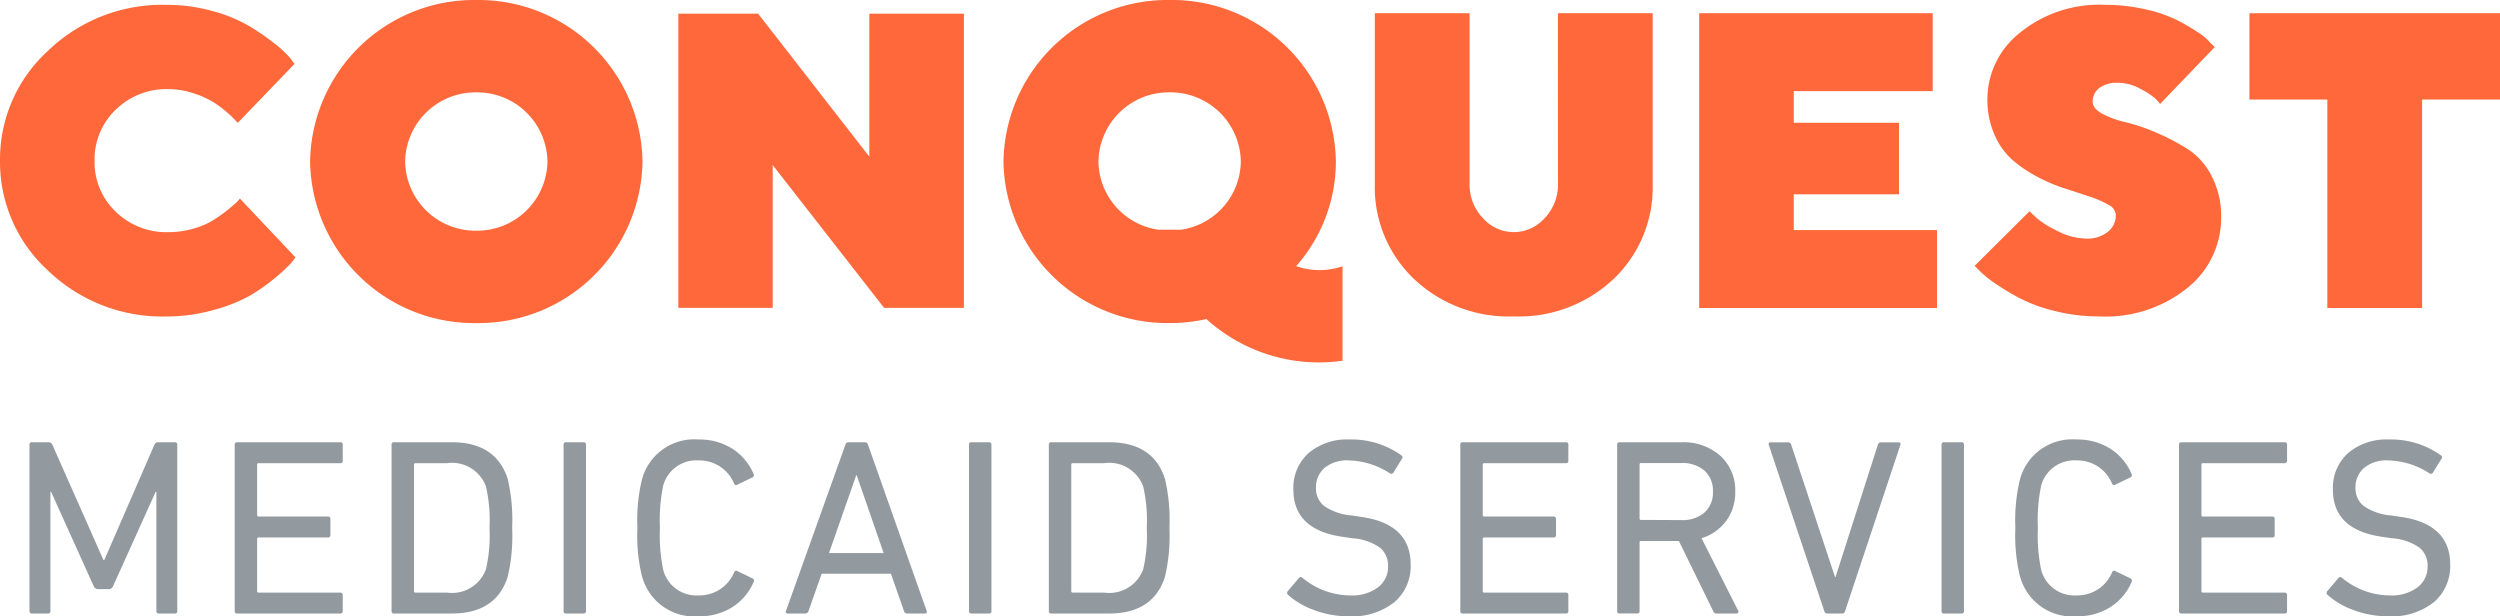 <?xml version="1.0" encoding="UTF-8"?>
<svg xmlns="http://www.w3.org/2000/svg" xmlns:xlink="http://www.w3.org/1999/xlink" width="167.132" height="41.2" viewBox="0 0 167.132 41.2">
  <defs>
    <clipPath id="clip-path">
      <path id="Path_106" data-name="Path 106" d="M0-36.226H167.132v-41.2H0Z" transform="translate(0 77.426)" fill="none"></path>
    </clipPath>
  </defs>
  <g id="Group_107" data-name="Group 107" transform="translate(0 77.426)">
    <g id="Group_123" data-name="Group 123" transform="translate(0 -77.426)" clip-path="url(#clip-path)">
      <g id="Group_107-2" data-name="Group 107" transform="translate(1.97 29.567)">
        <path id="Path_90" data-name="Path 90" d="M0-9.918V-21.029A.149.149,0,0,1,.168-21.2H1.263a.263.263,0,0,1,.269.169L4.95-13.319H5l3.35-7.711a.263.263,0,0,1,.269-.169H9.714a.149.149,0,0,1,.168.169V-9.918a.148.148,0,0,1-.168.168H8.653a.149.149,0,0,1-.169-.168v-7.963H8.434l-2.845,6.3a.3.3,0,0,1-.3.2H4.613a.315.315,0,0,1-.32-.2l-2.845-6.3H1.4v7.963a.149.149,0,0,1-.168.168H.168A.148.148,0,0,1,0-9.918" transform="translate(0 21.198)" fill="#939a9f"></path>
      </g>
      <g id="Group_108" data-name="Group 108" transform="translate(15.69 29.567)">
        <path id="Path_91" data-name="Path 91" d="M0-9.918V-21.029A.149.149,0,0,1,.169-21.2H7.054a.149.149,0,0,1,.169.169v1.061a.149.149,0,0,1-.169.169H1.6a.089.089,0,0,0-.1.1v3.367a.089.089,0,0,0,.1.1H6.229a.148.148,0,0,1,.168.168V-15a.148.148,0,0,1-.168.168H1.6a.089.089,0,0,0-.1.1v3.484a.089.089,0,0,0,.1.1H7.054a.149.149,0,0,1,.169.169v1.061a.149.149,0,0,1-.169.168H.169A.149.149,0,0,1,0-9.918" transform="translate(0 21.198)" fill="#939a9f"></path>
      </g>
      <g id="Group_109" data-name="Group 109" transform="translate(26.178 29.567)">
        <path id="Path_92" data-name="Path 92" d="M0-9.918V-21.029A.149.149,0,0,1,.168-21.2H4.024q2.945,0,3.737,2.441a12.031,12.031,0,0,1,.3,3.283,12.026,12.026,0,0,1-.3,3.283Q6.969-9.749,4.024-9.75H.168A.148.148,0,0,1,0-9.918m1.5-1.33a.089.089,0,0,0,.1.1H3.7a2.412,2.412,0,0,0,2.61-1.566,10.072,10.072,0,0,0,.236-2.761,10.077,10.077,0,0,0-.236-2.761A2.411,2.411,0,0,0,3.7-19.8H1.6a.089.089,0,0,0-.1.1Z" transform="translate(0 21.198)" fill="#939a9f"></path>
      </g>
      <g id="Group_110" data-name="Group 110" transform="translate(37.677 29.567)">
        <path id="Path_93" data-name="Path 93" d="M0-9.918V-21.029A.149.149,0,0,1,.169-21.2H1.33a.149.149,0,0,1,.168.169V-9.918a.149.149,0,0,1-.168.168H.169A.149.149,0,0,1,0-9.918" transform="translate(0 21.198)" fill="#939a9f"></path>
      </g>
      <g id="Group_111" data-name="Group 111" transform="translate(42.609 29.382)">
        <path id="Path_94" data-name="Path 94" d="M-.267-8.023a11.569,11.569,0,0,1-.3-3.216,11.564,11.564,0,0,1,.3-3.216,3.617,3.617,0,0,1,3.8-2.694,4.118,4.118,0,0,1,2.222.6,3.71,3.71,0,0,1,1.448,1.709.164.164,0,0,1-.067.219l-1.011.488a.149.149,0,0,1-.236-.084,2.5,2.5,0,0,0-2.357-1.532,2.292,2.292,0,0,0-2.374,1.684,11.357,11.357,0,0,0-.219,2.828A11.354,11.354,0,0,0,1.164-8.41,2.292,2.292,0,0,0,3.538-6.727,2.505,2.505,0,0,0,5.895-8.259a.149.149,0,0,1,.236-.085l1.011.488a.164.164,0,0,1,.067.219A3.71,3.71,0,0,1,5.76-5.928a4.114,4.114,0,0,1-2.222.6,3.616,3.616,0,0,1-3.8-2.693" transform="translate(0.57 17.148)" fill="#939a9f"></path>
      </g>
      <g id="Group_112" data-name="Group 112" transform="translate(52.53 29.567)">
        <path id="Path_95" data-name="Path 95" d="M-.01-9.918,3.963-21.029a.2.2,0,0,1,.2-.169H5.259a.213.213,0,0,1,.219.169L9.4-9.918c.034.112-.006.168-.118.168H8.1a.211.211,0,0,1-.219-.168L7.01-12.409H2.38L1.5-9.918a.228.228,0,0,1-.219.168H.107C0-9.75-.044-9.806-.01-9.918M2.869-13.79H6.522l-1.8-5.2H4.687Z" transform="translate(0.022 21.198)" fill="#939a9f"></path>
      </g>
      <g id="Group_113" data-name="Group 113" transform="translate(64.781 29.567)">
        <path id="Path_96" data-name="Path 96" d="M0-9.918V-21.029A.149.149,0,0,1,.168-21.2H1.33a.149.149,0,0,1,.169.169V-9.918a.149.149,0,0,1-.169.168H.168A.148.148,0,0,1,0-9.918" transform="translate(0 21.198)" fill="#939a9f"></path>
      </g>
      <g id="Group_114" data-name="Group 114" transform="translate(70.118 29.567)">
        <path id="Path_97" data-name="Path 97" d="M0-9.918V-21.029A.149.149,0,0,1,.169-21.2H4.024q2.945,0,3.737,2.441a12.031,12.031,0,0,1,.3,3.283,12.026,12.026,0,0,1-.3,3.283Q6.97-9.749,4.024-9.75H.169A.149.149,0,0,1,0-9.918m1.5-1.33a.089.089,0,0,0,.1.1H3.7a2.412,2.412,0,0,0,2.61-1.566,10.072,10.072,0,0,0,.236-2.761,10.077,10.077,0,0,0-.236-2.761A2.411,2.411,0,0,0,3.7-19.8H1.6a.089.089,0,0,0-.1.1Z" transform="translate(0 21.198)" fill="#939a9f"></path>
      </g>
      <g id="Group_115" data-name="Group 115" transform="translate(86.047 29.382)">
        <path id="Path_98" data-name="Path 98" d="M-3.593-10.391A6.421,6.421,0,0,1-5.858-10.8a5.305,5.305,0,0,1-1.759-1.019.174.174,0,0,1-.017-.253l.741-.875a.154.154,0,0,1,.236-.018,5.038,5.038,0,0,0,3.2,1.179,2.884,2.884,0,0,0,1.852-.539,1.724,1.724,0,0,0,.674-1.414,1.55,1.55,0,0,0-.539-1.237,3.6,3.6,0,0,0-1.852-.631l-.572-.084q-3.368-.455-3.367-3.166A3.109,3.109,0,0,1-6.245-21.3a3.931,3.931,0,0,1,2.719-.909A5.688,5.688,0,0,1-.041-21.148a.149.149,0,0,1,.034.236l-.573.926a.164.164,0,0,1-.236.034,5.245,5.245,0,0,0-2.761-.859,2.336,2.336,0,0,0-1.6.5,1.708,1.708,0,0,0-.573,1.347,1.479,1.479,0,0,0,.564,1.212,3.763,3.763,0,0,0,1.844.623l.556.084q3.367.455,3.367,3.2A3.162,3.162,0,0,1-.5-11.342a4.543,4.543,0,0,1-3.089.951" transform="translate(7.68 22.209)" fill="#939a9f"></path>
      </g>
      <g id="Group_116" data-name="Group 116" transform="translate(97.626 29.567)">
        <path id="Path_99" data-name="Path 99" d="M0-9.918V-21.029A.149.149,0,0,1,.168-21.2H7.054a.149.149,0,0,1,.169.169v1.061a.149.149,0,0,1-.169.169H1.6a.089.089,0,0,0-.1.1v3.367a.089.089,0,0,0,.1.1H6.229a.148.148,0,0,1,.168.168V-15a.148.148,0,0,1-.168.168H1.6a.089.089,0,0,0-.1.1v3.484a.089.089,0,0,0,.1.1H7.054a.149.149,0,0,1,.169.169v1.061a.149.149,0,0,1-.169.168H.168A.148.148,0,0,1,0-9.918" transform="translate(0 21.198)" fill="#939a9f"></path>
      </g>
      <g id="Group_117" data-name="Group 117" transform="translate(108.114 29.567)">
        <path id="Path_100" data-name="Path 100" d="M-7.016-10.066H-8.363a.228.228,0,0,1-.219-.168l-2.29-4.681H-13.4a.089.089,0,0,0-.1.1v4.579a.149.149,0,0,1-.169.168h-1.162A.148.148,0,0,1-15-10.234V-21.346a.149.149,0,0,1,.168-.168h4.142a3.688,3.688,0,0,1,2.593.909,3.088,3.088,0,0,1,.993,2.39,3.2,3.2,0,0,1-.606,1.961A3.222,3.222,0,0,1-9.357-15.1l2.441,4.831a.121.121,0,0,1,.016.135.12.12,0,0,1-.118.068m-3.7-6.246a2.248,2.248,0,0,0,1.557-.506,1.778,1.778,0,0,0,.564-1.4,1.778,1.778,0,0,0-.564-1.4,2.251,2.251,0,0,0-1.557-.506H-13.4a.089.089,0,0,0-.1.1v3.6a.089.089,0,0,0,.1.1Z" transform="translate(14.996 21.514)" fill="#939a9f"></path>
      </g>
      <g id="Group_118" data-name="Group 118" transform="translate(118.231 29.567)">
        <path id="Path_101" data-name="Path 101" d="M-4.323-10.066h-.993a.2.2,0,0,1-.2-.168l-3.7-11.078c-.045-.135-.006-.2.118-.2H-7.96a.222.222,0,0,1,.236.168l2.929,8.839h.034l2.828-8.839a.212.212,0,0,1,.219-.168H-.552c.123,0,.162.068.118.2L-4.121-10.234a.2.2,0,0,1-.2.168" transform="translate(9.241 21.514)" fill="#939a9f"></path>
      </g>
      <g id="Group_119" data-name="Group 119" transform="translate(129.798 29.567)">
        <path id="Path_102" data-name="Path 102" d="M0-9.918V-21.029A.149.149,0,0,1,.169-21.2H1.33a.149.149,0,0,1,.168.169V-9.918a.149.149,0,0,1-.168.168H.169A.149.149,0,0,1,0-9.918" transform="translate(0 21.198)" fill="#939a9f"></path>
      </g>
      <g id="Group_120" data-name="Group 120" transform="translate(134.73 29.382)">
        <path id="Path_103" data-name="Path 103" d="M-.267-8.023a11.569,11.569,0,0,1-.3-3.216,11.564,11.564,0,0,1,.3-3.216,3.617,3.617,0,0,1,3.8-2.694,4.118,4.118,0,0,1,2.222.6,3.71,3.71,0,0,1,1.448,1.709.164.164,0,0,1-.067.219l-1.011.488a.149.149,0,0,1-.236-.084,2.5,2.5,0,0,0-2.357-1.532,2.292,2.292,0,0,0-2.374,1.684,11.357,11.357,0,0,0-.219,2.828A11.354,11.354,0,0,0,1.164-8.41,2.292,2.292,0,0,0,3.538-6.727,2.505,2.505,0,0,0,5.895-8.259a.149.149,0,0,1,.236-.085l1.011.488a.164.164,0,0,1,.067.219A3.71,3.71,0,0,1,5.76-5.928a4.114,4.114,0,0,1-2.222.6,3.616,3.616,0,0,1-3.8-2.693" transform="translate(0.57 17.148)" fill="#939a9f"></path>
      </g>
      <g id="Group_121" data-name="Group 121" transform="translate(145.673 29.567)">
        <path id="Path_104" data-name="Path 104" d="M0-9.918V-21.029A.149.149,0,0,1,.169-21.2H7.054a.149.149,0,0,1,.169.169v1.061a.149.149,0,0,1-.169.169H1.6a.089.089,0,0,0-.1.1v3.367a.089.089,0,0,0,.1.1H6.229a.148.148,0,0,1,.168.168V-15a.148.148,0,0,1-.168.168H1.6a.089.089,0,0,0-.1.1v3.484a.089.089,0,0,0,.1.1H7.054a.149.149,0,0,1,.169.169v1.061a.149.149,0,0,1-.169.168H.169A.149.149,0,0,1,0-9.918" transform="translate(0 21.198)" fill="#939a9f"></path>
      </g>
      <g id="Group_122" data-name="Group 122" transform="translate(155.542 29.382)">
        <path id="Path_105" data-name="Path 105" d="M-3.593-10.391A6.421,6.421,0,0,1-5.858-10.8a5.305,5.305,0,0,1-1.759-1.019.174.174,0,0,1-.017-.253l.741-.875a.154.154,0,0,1,.236-.018,5.038,5.038,0,0,0,3.2,1.179,2.884,2.884,0,0,0,1.852-.539,1.724,1.724,0,0,0,.674-1.414,1.55,1.55,0,0,0-.539-1.237,3.6,3.6,0,0,0-1.852-.631l-.572-.084q-3.368-.455-3.367-3.166A3.109,3.109,0,0,1-6.245-21.3a3.931,3.931,0,0,1,2.719-.909A5.688,5.688,0,0,1-.041-21.148a.149.149,0,0,1,.034.236l-.573.926a.164.164,0,0,1-.236.034,5.245,5.245,0,0,0-2.761-.859,2.336,2.336,0,0,0-1.6.5,1.708,1.708,0,0,0-.573,1.347,1.479,1.479,0,0,0,.564,1.212,3.765,3.765,0,0,0,1.844.623l.556.084q3.367.455,3.367,3.2A3.163,3.163,0,0,1-.5-11.342a4.546,4.546,0,0,1-3.09.951" transform="translate(7.68 22.209)" fill="#939a9f"></path>
      </g>
    </g>
    <g id="Group_124" data-name="Group 124" transform="translate(113.596 -76.542)">
      <path id="Path_107" data-name="Path 107" d="M-5.558-10.645H1.478v-4.782H-5.558v-2.116h9.29v-5.208H-11.879V-3.045H4.02V-8.254H-5.558Z" transform="translate(11.879 22.751)" fill="#ff683a"></path>
    </g>
    <g id="Group_129" data-name="Group 129" transform="translate(0 -77.426)" clip-path="url(#clip-path)">
      <g id="Group_125" data-name="Group 125" transform="translate(0 0.321)">
        <path id="Path_108" data-name="Path 108" d="M-13.931-11.587q-.234.22-.653.557a10.083,10.083,0,0,1-.968.681,5.1,5.1,0,0,1-1.354.564,6.106,6.106,0,0,1-1.614.22,4.845,4.845,0,0,1-3.525-1.374,4.563,4.563,0,0,1-1.408-3.4,4.585,4.585,0,0,1,1.408-3.408,4.831,4.831,0,0,1,3.525-1.381,5.251,5.251,0,0,1,1.56.24,6.294,6.294,0,0,1,1.285.536,6.682,6.682,0,0,1,.969.688,7.832,7.832,0,0,1,.6.55q.144.157.227.241l3.793-3.944-.3-.4a7.479,7.479,0,0,0-1.072-.989,15.938,15.938,0,0,0-1.69-1.155,10.008,10.008,0,0,0-2.432-.989,11.361,11.361,0,0,0-3.078-.412,11,11,0,0,0-7.908,3.071,9.815,9.815,0,0,0-3.209,7.345A9.815,9.815,0,0,0-26.567-7a11,11,0,0,0,7.908,3.071,11.572,11.572,0,0,0,3.106-.419,10.769,10.769,0,0,0,2.425-.941A11.714,11.714,0,0,0-11.4-6.5a10.454,10.454,0,0,0,1.038-.948,5.105,5.105,0,0,0,.336-.433l-3.71-3.93Z" transform="translate(29.776 24.765)" fill="#ff683a"></path>
      </g>
      <g id="Group_126" data-name="Group 126" transform="translate(20.731 0)">
        <path id="Path_109" data-name="Path 109" d="M-9.77,0A10.971,10.971,0,0,0-20.881,10.8,10.971,10.971,0,0,0-9.77,21.6,10.97,10.97,0,0,0,1.342,10.8,10.971,10.971,0,0,0-9.77,0m0,15.422A4.7,4.7,0,0,1-14.527,10.8,4.7,4.7,0,0,1-9.77,6.175,4.7,4.7,0,0,1-5.012,10.8,4.7,4.7,0,0,1-9.77,15.422" transform="translate(20.881)" fill="#ff683a"></path>
      </g>
      <g id="Group_127" data-name="Group 127" transform="translate(91.911 0.884)">
        <path id="Path_110" data-name="Path 110" d="M-10.766-10.028a3.217,3.217,0,0,1-.886,2.288A2.758,2.758,0,0,1-13.72-6.8a2.757,2.757,0,0,1-2.068-.941,3.215,3.215,0,0,1-.887-2.288V-21.434H-23.01v11.406a8.459,8.459,0,0,0,2.6,6.342A9.211,9.211,0,0,0-13.72-1.165,9.226,9.226,0,0,0-7.035-3.68a8.454,8.454,0,0,0,2.6-6.349V-21.434h-6.335Z" transform="translate(23.01 21.434)" fill="#ff683a"></path>
      </g>
      <g id="Group_128" data-name="Group 128" transform="translate(132.01 0.32)">
        <path id="Path_111" data-name="Path 111" d="M-12.524-8.482a14.929,14.929,0,0,0-2.068-1.086,12.609,12.609,0,0,0-2.068-.707,6.318,6.318,0,0,1-1.587-.577q-.631-.35-.632-.8a1.119,1.119,0,0,1,.44-.907,1.938,1.938,0,0,1,1.25-.357,3.1,3.1,0,0,1,1.491.4,5.25,5.25,0,0,1,.976.626,2.408,2.408,0,0,1,.35.392l3.656-3.807-.289-.275a3.763,3.763,0,0,0-.852-.722,14.147,14.147,0,0,0-1.409-.817,9.14,9.14,0,0,0-2.089-.707,11.924,11.924,0,0,0-2.687-.3,8.41,8.41,0,0,0-5.71,1.876,5.671,5.671,0,0,0-2.164,4.4,5.843,5.843,0,0,0,.481,2.419,4.748,4.748,0,0,0,1.223,1.7,9.054,9.054,0,0,0,1.656,1.113,11.326,11.326,0,0,0,1.842.776q.928.3,1.676.55a6.477,6.477,0,0,1,1.23.543.819.819,0,0,1,.481.688,1.407,1.407,0,0,1-.523,1.1A2.141,2.141,0,0,1-19.3-2.5a4.269,4.269,0,0,1-1.931-.508,6.635,6.635,0,0,1-1.339-.818q-.337-.309-.529-.5L-26.768-.677l.343.344a7.279,7.279,0,0,0,1.058.852,16.034,16.034,0,0,0,1.656.989,10.562,10.562,0,0,0,2.35.845,11.968,11.968,0,0,0,2.906.351A8.713,8.713,0,0,0-12.5.766a6,6,0,0,0,2.213-4.673,5.8,5.8,0,0,0-.639-2.776,4.665,4.665,0,0,0-1.594-1.8" transform="translate(26.768 18.129)" fill="#ff683a"></path>
      </g>
    </g>
    <g id="Group_130" data-name="Group 130" transform="translate(150.381 -76.542)">
      <path id="Path_113" data-name="Path 113" d="M0,0V5.771H5.208V19.706h6.335V5.771h5.208V0Z" fill="#ff683a"></path>
    </g>
    <g id="Group_132" data-name="Group 132" transform="translate(0 -77.426)" clip-path="url(#clip-path)">
      <g id="Group_131" data-name="Group 131" transform="translate(67.081 0)">
        <path id="Path_114" data-name="Path 114" d="M-17.2-15.644a10.571,10.571,0,0,0,2.655-6.993,10.971,10.971,0,0,0-11.111-10.8,10.97,10.97,0,0,0-11.111,10.8,10.97,10.97,0,0,0,11.111,10.8,11.414,11.414,0,0,0,2.456-.269,11.228,11.228,0,0,0,7.557,2.9A11.406,11.406,0,0,0-14.1-9.319v-6.315a4.841,4.841,0,0,1-1.547.255,4.83,4.83,0,0,1-1.557-.266m-7.721-2.431h-1.469a4.669,4.669,0,0,1-4.023-4.562,4.7,4.7,0,0,1,4.758-4.624A4.7,4.7,0,0,1-20.9-22.637a4.669,4.669,0,0,1-4.023,4.562" transform="translate(36.771 33.436)" fill="#ff683a"></path>
      </g>
    </g>
    <g id="Group_133" data-name="Group 133" transform="translate(45.35 -76.511)">
      <path id="Path_116" data-name="Path 116" d="M-16.785,0V19.665h-5.335l-7.447-9.545v9.545h-6.308V0h5.335l7.433,9.559V0Z" transform="translate(35.874)" fill="#ff683a"></path>
    </g>
  </g>
</svg>

